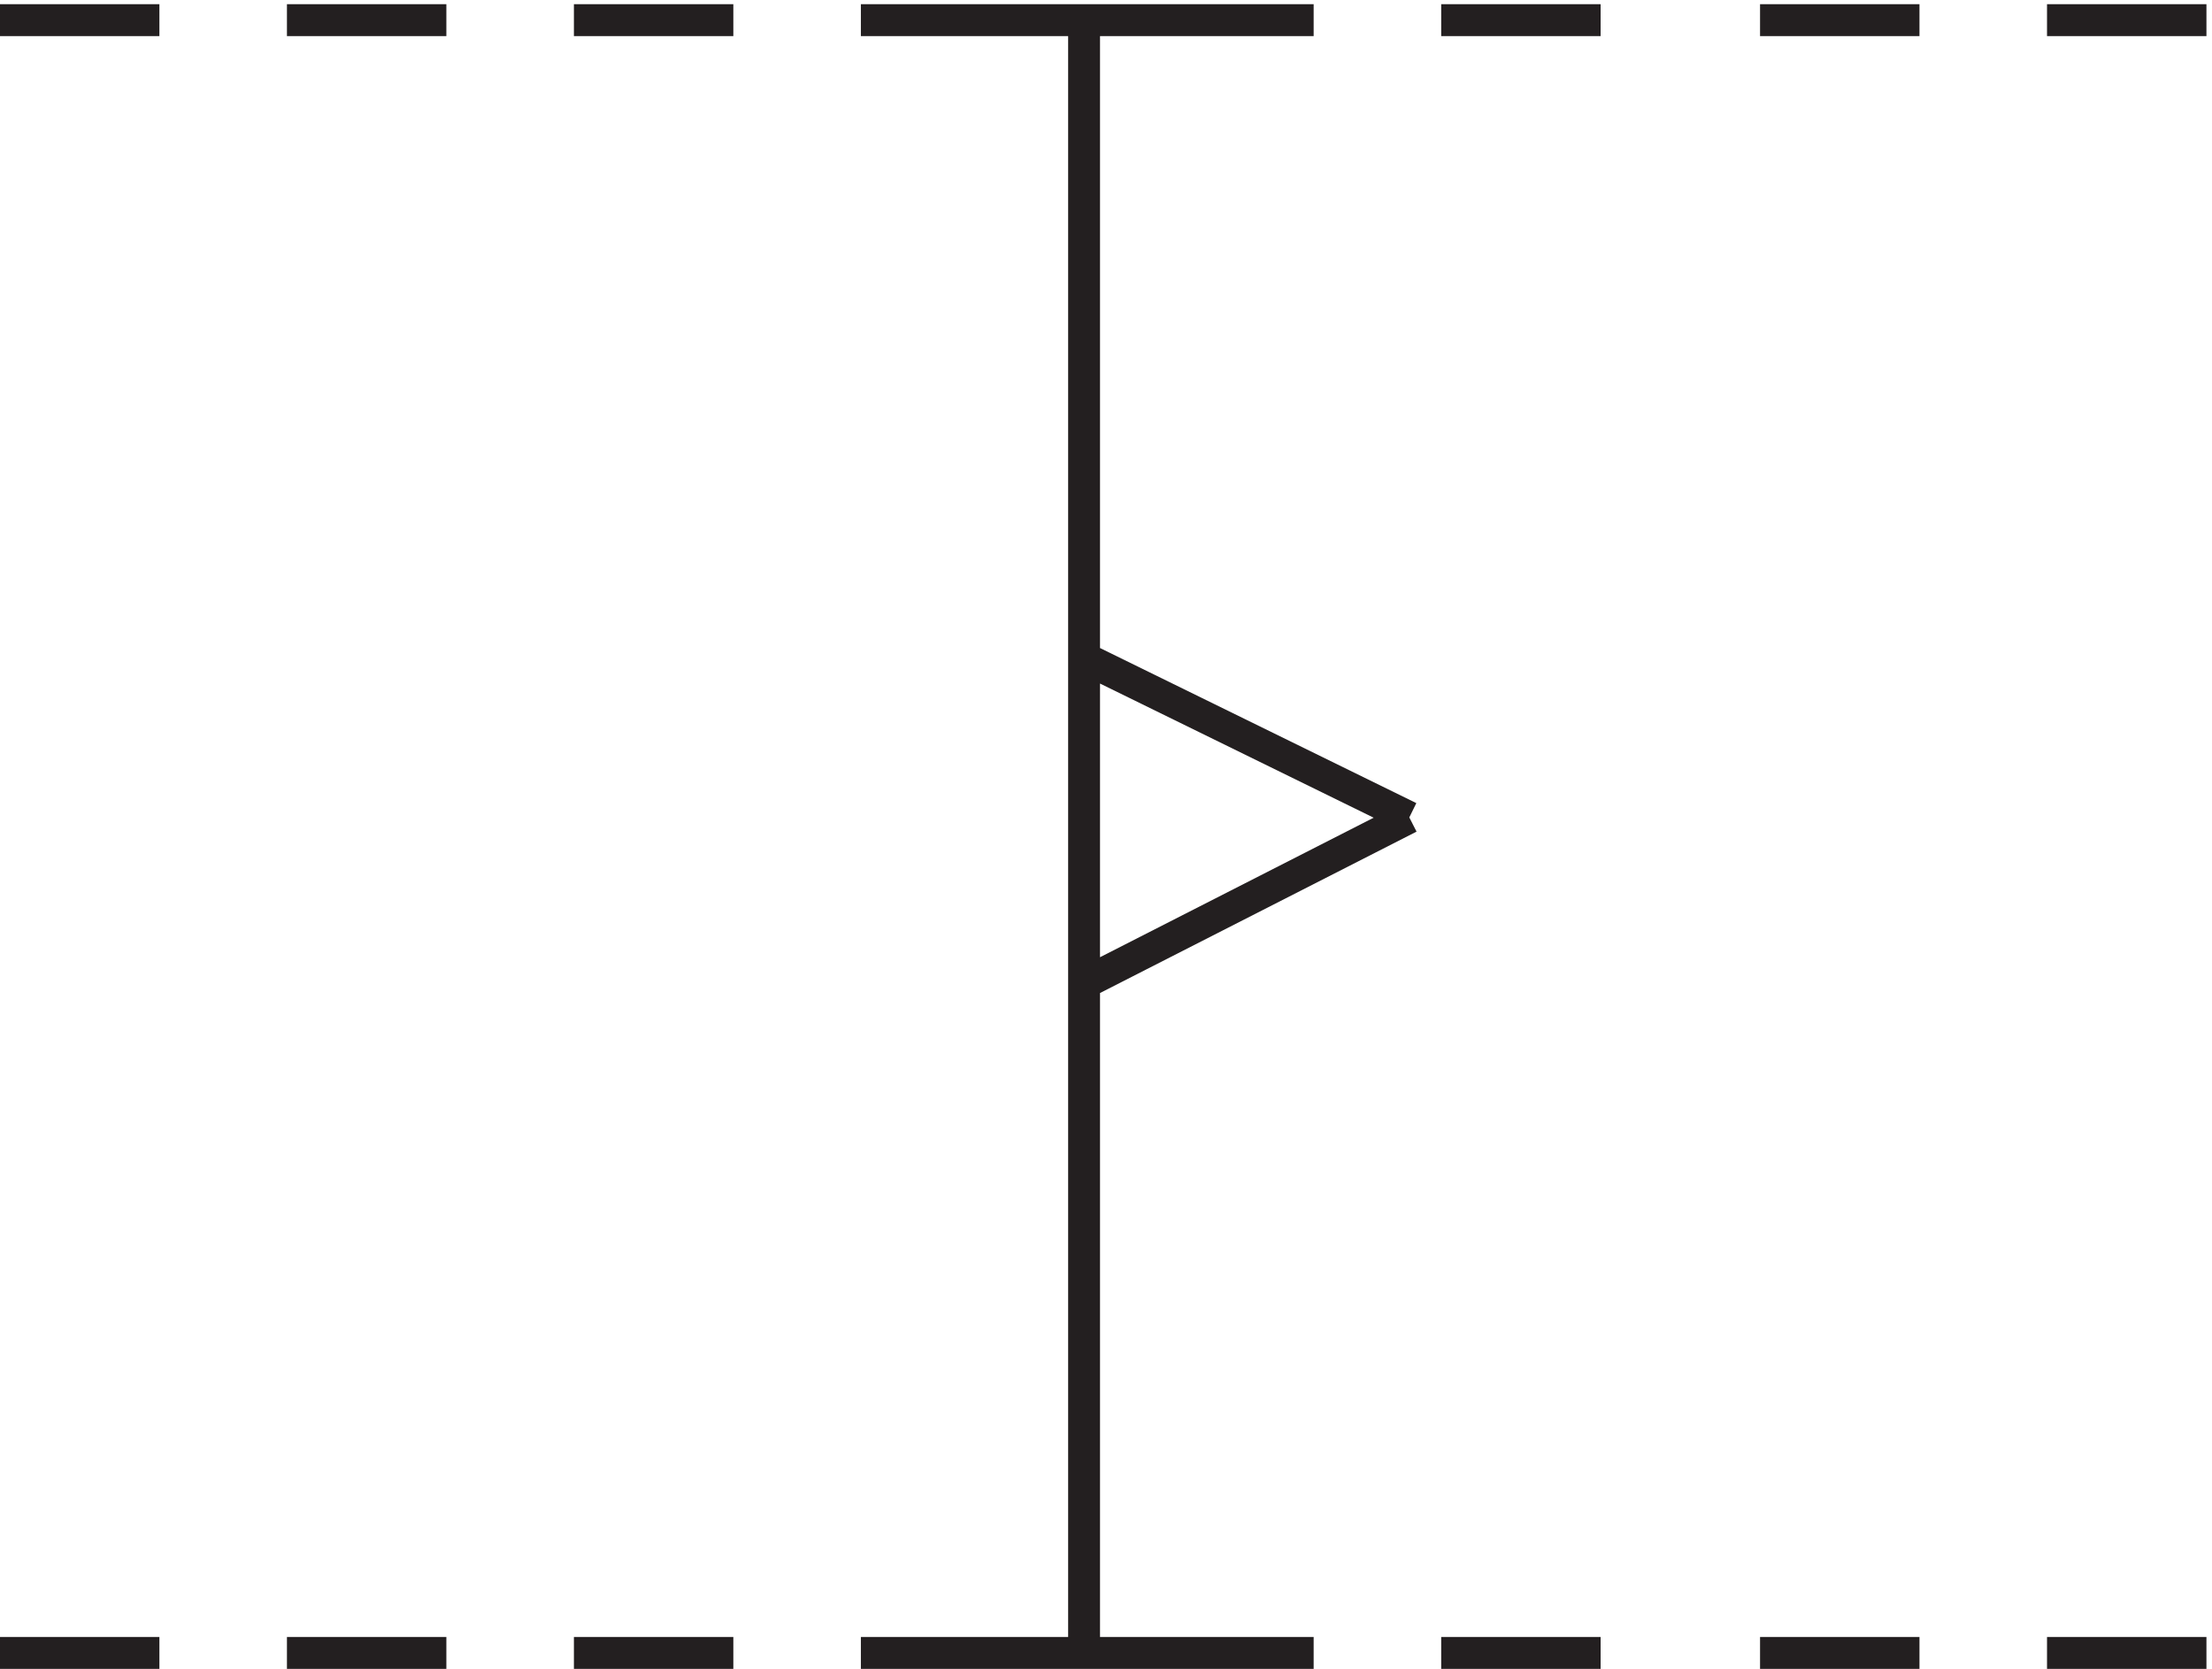 <svg xmlns="http://www.w3.org/2000/svg" xml:space="preserve" width="69.2" height="52.2"><path d="M258.332 387.668v-384m-52.5 0h106.5m-106.5 384h106.5m210 0h-37.5m-30 0h-37.5m-37.5 0h-37.5m-166.5 0h-37.5m-30 0h-37.5m-30 0h-37.5m202.5-384h106.5m210 0h-37.5m-30 0h-37.5m-37.5 0h-37.5m-166.5 0h-37.5m-30 0h-37.5m-30 0h-37.5m255 233.996 76.5-37.5m0 0-76.5-39" style="fill:none;stroke:#231f20;stroke-width:7.5;stroke-linecap:butt;stroke-linejoin:miter;stroke-miterlimit:10;stroke-dasharray:none;stroke-opacity:1" transform="matrix(.133 0 0 -.133 -.444 52.19)"/></svg>
